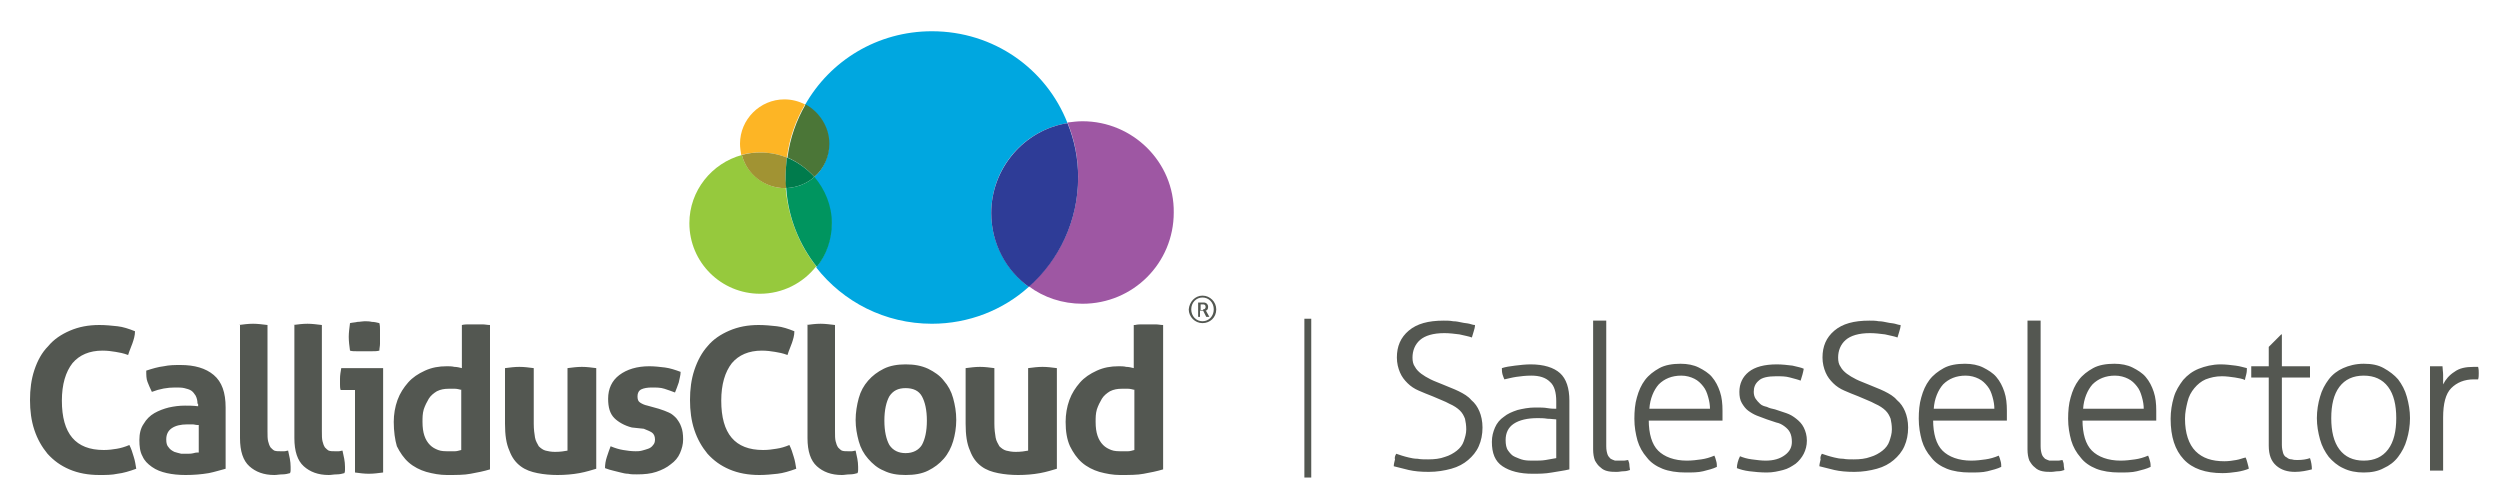 <svg xmlns="http://www.w3.org/2000/svg" xml:space="preserve" viewBox="0 0 400 80.5"><path d="M208.7 51h1.1v25.4h-1.1zm-16.3-3.7c1.2 0 2.2 1 2.2 2.2 0 1.3-1 2.2-2.2 2.2-1.2 0-2.2-1-2.2-2.2.1-1.2 1-2.2 2.2-2.2zm0 4.1c1 0 1.8-.8 1.8-1.9 0-1.1-.8-1.9-1.8-1.9s-1.8.8-1.8 1.9c0 1.1.8 1.9 1.8 1.9zm-.7-3h.9c.4 0 .7.3.7.7 0 .4-.2.6-.4.6l.1.1.5.9h-.5l-.5-1h-.5v1h-.3v-2.3zm.8 1.1c.3 0 .4-.2.4-.4 0-.3-.2-.4-.4-.4h-.4v.9h.4zM20.7 71.2c.3.6.5 1.2.7 1.9.2.6.3 1.3.4 1.9-1.1.4-2.1.7-3 .8-.9.2-1.9.2-2.9.2-1.8 0-3.4-.3-4.8-.9-1.4-.6-2.5-1.4-3.5-2.5-.9-1.1-1.6-2.3-2.1-3.8s-.7-3.1-.7-4.8c0-1.7.2-3.3.7-4.8.5-1.5 1.2-2.8 2.2-3.8.9-1.1 2.1-1.9 3.5-2.5 1.4-.6 2.9-.9 4.7-.9 1 0 2 .1 2.9.2.9.1 1.8.4 2.8.8 0 .7-.2 1.3-.4 1.9-.2.6-.5 1.2-.7 1.9-.8-.3-1.4-.4-2-.5-.6-.1-1.3-.2-2.1-.2-2.1 0-3.7.7-4.8 2-1.1 1.4-1.7 3.4-1.7 6 0 5.3 2.2 7.9 6.7 7.9.8 0 1.5-.1 2.1-.2.6-.1 1.3-.3 2-.6zm10.9-6.6c0-.5-.1-.9-.3-1.3-.2-.3-.4-.6-.7-.8-.3-.2-.7-.3-1.1-.4-.4-.1-.9-.1-1.5-.1-1.2 0-2.4.2-3.7.7-.3-.6-.5-1.1-.7-1.6-.2-.5-.2-1.1-.2-1.8.9-.3 1.9-.6 2.8-.7.9-.2 1.8-.2 2.7-.2 2.2 0 4 .5 5.3 1.6 1.3 1.1 1.9 2.8 1.9 5.2V75c-.8.2-1.7.5-2.7.7-1.2.2-2.4.3-3.7.3-1.1 0-2.1-.1-3-.3-.9-.2-1.7-.5-2.4-1s-1.2-1-1.5-1.7c-.4-.7-.5-1.6-.5-2.6s.2-1.9.7-2.6c.4-.7 1-1.3 1.7-1.7.7-.4 1.5-.7 2.3-.9.9-.2 1.7-.3 2.6-.3.6 0 1.3 0 2.1.1v-.4zm0 3.4c-.3 0-.5-.1-.8-.1H30c-1.1 0-1.9.2-2.5.6-.6.4-.9 1-.9 1.8 0 .6.1 1 .4 1.3.2.3.5.5.9.7.3.1.7.2 1.1.3h1c.3 0 .6 0 1-.1.3-.1.6-.1.8-.1V68zm6.6-16c.8-.1 1.5-.2 2.3-.2.7 0 1.5.1 2.3.2v17c0 .7 0 1.2.1 1.6.1.4.2.7.4 1 .2.2.4.4.6.5.3.1.6.1 1 .1h.6c.2 0 .4-.1.6-.1.2.9.4 1.7.4 2.6v.5c0 .1 0 .3-.1.5-.3.1-.8.2-1.2.2-.5 0-.9.1-1.3.1-1.7 0-3-.5-4-1.4-1-.9-1.5-2.4-1.5-4.5V52zm8.7 0c.8-.1 1.5-.2 2.3-.2.7 0 1.5.1 2.3.2v17c0 .7 0 1.2.1 1.6.1.4.2.7.4 1 .2.2.4.4.6.5.3.1.6.1 1 .1h.6c.2 0 .4-.1.6-.1.2.9.4 1.7.4 2.6v.5c0 .1 0 .3-.1.5-.3.1-.8.2-1.2.2-.5 0-.9.1-1.3.1-1.7 0-3-.5-4-1.4-1-.9-1.5-2.4-1.5-4.5V52zm9.8 10.4h-2.2c-.1-.3-.1-.6-.1-.9v-.9c0-.6.1-1.1.2-1.7h6.7v16.7c-.8.1-1.5.2-2.3.2-.7 0-1.5-.1-2.2-.2V62.4zm-.7-6.3c-.1-.7-.2-1.5-.2-2.2 0-.7.1-1.4.2-2.2.4-.1.8-.1 1.2-.2.4 0 .8-.1 1.1-.1.4 0 .8 0 1.2.1.4 0 .8.1 1.2.2.1.4.1.7.1 1.1V55c0 .4-.1.7-.1 1.1-.4.1-.8.1-1.2.1h-2.4c-.4 0-.8 0-1.1-.1zM73.9 52c.4-.1.8-.1 1.1-.1h2.2c.4 0 .8.1 1.2.1v23.1c-1 .3-2 .5-3.1.7-1 .2-2.3.2-3.8.2-1.1 0-2.2-.2-3.3-.5-1-.3-2-.8-2.8-1.5-.8-.7-1.4-1.6-1.9-2.6-.3-1-.5-2.4-.5-3.9 0-1.2.2-2.4.6-3.5.4-1.1 1-2 1.7-2.8.7-.8 1.6-1.4 2.7-1.9s2.2-.7 3.5-.7c.4 0 .8 0 1.2.1.4 0 .8.1 1.2.2V52zm0 10.4c-.4-.1-.8-.2-1.1-.2h-1c-.7 0-1.3.1-1.9.4-.5.3-1 .7-1.3 1.2-.3.5-.6 1.1-.8 1.7-.2.7-.2 1.3-.2 2 0 .9.1 1.6.3 2.2.2.6.5 1.1.9 1.5.4.4.8.6 1.3.8.5.2 1.1.2 1.7.2h1c.3 0 .6-.1 1-.2v-9.6zm6.9-3.5c.8-.1 1.5-.2 2.3-.2.8 0 1.5.1 2.3.2v8.9c0 .9.1 1.6.2 2.2.1.6.4 1 .6 1.4.3.3.7.6 1.1.7.4.1.9.2 1.5.2.8 0 1.5-.1 2-.2V58.9c.8-.1 1.5-.2 2.3-.2.8 0 1.5.1 2.3.2V75c-.7.2-1.6.5-2.7.7-1.1.2-2.3.3-3.5.3-1.1 0-2.2-.1-3.2-.3-1-.2-1.9-.5-2.7-1.1-.8-.6-1.4-1.4-1.8-2.5-.5-1.1-.7-2.5-.7-4.3v-8.9zm20.3 9.5c-1.2-.3-2.2-.9-2.8-1.5-.7-.7-1-1.7-1-3.1 0-1.6.6-2.9 1.8-3.8 1.2-.9 2.8-1.4 4.8-1.4.8 0 1.7.1 2.5.2s1.7.4 2.5.7c0 .6-.2 1.1-.3 1.7-.2.6-.4 1.1-.6 1.6-.5-.2-1.1-.4-1.7-.6-.6-.2-1.3-.2-2-.2s-1.3.1-1.7.3c-.4.2-.6.6-.6 1.1 0 .5.1.8.4 1 .3.2.7.4 1.2.5l1.8.5c.6.2 1.2.4 1.6.6.5.2.9.6 1.2.9.3.4.6.8.8 1.4.2.5.3 1.2.3 2s-.2 1.5-.5 2.2c-.3.7-.8 1.3-1.5 1.8-.6.5-1.4.9-2.3 1.2-.9.3-1.9.4-3.1.4-.5 0-1 0-1.4-.1-.4 0-.8-.1-1.2-.2l-1.2-.3c-.4-.1-.8-.2-1.3-.4 0-.6.1-1.2.3-1.8.2-.6.4-1.2.6-1.7.7.3 1.4.5 2 .6.6.1 1.3.2 2 .2.3 0 .6 0 1-.1s.7-.2 1-.3c.3-.1.6-.3.8-.6.2-.2.3-.5.3-.9 0-.5-.2-.9-.5-1.1-.3-.2-.8-.4-1.3-.6l-1.9-.2zm25.2 2.8c.3.6.5 1.2.7 1.9.2.6.3 1.3.4 1.9-1.1.4-2.1.7-3 .8-.9.1-1.9.2-2.9.2-1.8 0-3.4-.3-4.8-.9-1.4-.6-2.5-1.4-3.5-2.5-.9-1.1-1.6-2.3-2.1-3.8s-.7-3.1-.7-4.8c0-1.7.2-3.3.7-4.8.5-1.5 1.2-2.8 2.1-3.8.9-1.1 2.1-1.9 3.5-2.5 1.4-.6 2.9-.9 4.7-.9 1 0 2 .1 2.9.2.9.1 1.8.4 2.8.8 0 .7-.2 1.3-.4 1.9-.2.6-.5 1.2-.7 1.9-.8-.3-1.4-.4-2-.5-.6-.1-1.3-.2-2.1-.2-2.1 0-3.7.7-4.8 2-1.1 1.4-1.7 3.4-1.7 6 0 5.3 2.2 7.9 6.7 7.9.8 0 1.5-.1 2.1-.2.7-.1 1.4-.3 2.1-.6zM129 52c.8-.1 1.5-.2 2.3-.2.7 0 1.5.1 2.3.2v17c0 .7 0 1.2.1 1.6.1.4.2.7.4 1 .2.2.4.4.6.5.3.1.6.1 1 .1h.6c.2 0 .4-.1.6-.1.2.9.4 1.7.4 2.6v.5c0 .1 0 .3-.1.5-.3.1-.8.2-1.2.2-.5 0-.9.1-1.3.1-1.7 0-3-.5-4-1.4-1-.9-1.5-2.4-1.5-4.5V52zm15.9 24c-1.4 0-2.5-.2-3.5-.7-1-.4-1.8-1.1-2.5-1.9-.7-.8-1.2-1.7-1.5-2.8-.3-1.1-.5-2.2-.5-3.4 0-1.2.2-2.4.5-3.5s.8-2 1.5-2.8c.7-.8 1.5-1.4 2.5-1.9s2.2-.7 3.5-.7c1.4 0 2.5.2 3.6.7 1 .5 1.9 1.1 2.5 1.9.7.8 1.2 1.7 1.5 2.8s.5 2.2.5 3.5c0 1.2-.2 2.4-.5 3.4s-.8 2-1.5 2.8c-.7.8-1.5 1.4-2.5 1.9s-2.2.7-3.6.7zm0-3.5c1.2 0 2.1-.5 2.6-1.3.5-.9.8-2.2.8-3.9 0-1.7-.3-3-.8-3.9-.5-.9-1.4-1.3-2.6-1.3-1.2 0-2 .4-2.6 1.3-.5.9-.8 2.2-.8 3.9 0 1.7.3 3 .8 3.9.6.9 1.5 1.3 2.6 1.3zm9.6-13.6c.8-.1 1.5-.2 2.3-.2.8 0 1.5.1 2.3.2v8.9c0 .9.1 1.6.2 2.2.1.6.4 1 .6 1.4.3.3.7.6 1.1.7.4.1.9.2 1.5.2.8 0 1.5-.1 2-.2V58.9c.8-.1 1.5-.2 2.3-.2.8 0 1.5.1 2.3.2V75c-.7.2-1.6.5-2.7.7-1.1.2-2.3.3-3.5.3-1.1 0-2.2-.1-3.2-.3-1-.2-1.9-.5-2.7-1.1-.8-.6-1.4-1.4-1.8-2.5-.5-1.1-.7-2.5-.7-4.3v-8.9zm27.1-6.9c.4-.1.8-.1 1.1-.1h2.2c.4 0 .8.1 1.2.1v23.1c-1 .3-2 .5-3.1.7-1 .2-2.3.2-3.8.2-1.1 0-2.2-.2-3.3-.5-1-.3-2-.8-2.8-1.5-.8-.7-1.4-1.6-1.9-2.6-.5-1.1-.7-2.4-.7-3.9 0-1.2.2-2.4.6-3.5.4-1.1 1-2 1.7-2.8.7-.8 1.6-1.4 2.7-1.9s2.2-.7 3.5-.7c.4 0 .8 0 1.2.1.4 0 .8.1 1.2.2V52zm0 10.4c-.4-.1-.8-.2-1.1-.2h-1c-.7 0-1.3.1-1.9.4-.5.3-1 .7-1.3 1.2-.3.5-.6 1.1-.8 1.7-.2.7-.2 1.3-.2 2 0 .9.1 1.6.3 2.2.2.6.5 1.1.9 1.5.4.4.8.6 1.3.8.5.2 1.1.2 1.7.2h1c.3 0 .6-.1 1-.2v-9.6z" style="fill:#535751"/><path fill="#96c93d" d="M125.6 30.1c-3.3 0-6.1-2.3-6.9-5.3-4.8 1.3-8.4 5.7-8.4 10.9 0 6.3 5.1 11.3 11.3 11.3 3.6 0 6.9-1.7 9-4.4-2.8-3.5-4.5-7.9-4.9-12.6 0 .1 0 .1-.1.1z"/><path fill="#fdb525" d="M125.9 25.2c.4-3.1 1.4-5.9 2.9-8.5-1-.5-2.1-.8-3.3-.8-3.9 0-7.1 3.2-7.1 7.1 0 .6.1 1.2.2 1.8 1-.3 2-.4 3-.4 1.6 0 3 .3 4.3.8z"/><path fill="#a19333" d="M125.6 30.1h.2c0-.6-.1-1.2-.1-1.8 0-1 .1-2.1.2-3.1-1.3-.5-2.7-.8-4.2-.8-1 0-2 .1-3 .4.8 3.1 3.6 5.3 6.9 5.3z"/><path fill="#9e57a3" d="M173.2 19.4c-.8 0-1.6.1-2.4.2 1.1 2.7 1.7 5.6 1.7 8.7 0 7-3 13.2-7.9 17.5 2.4 1.8 5.4 2.8 8.6 2.8 8.1 0 14.6-6.5 14.6-14.6.1-8-6.5-14.6-14.6-14.6z"/><path fill="#00a7e0" d="M158.6 34.1c0-7.3 5.3-13.3 12.2-14.4C167.4 11 159 5 149.1 5c-8.7 0-16.3 4.7-20.3 11.8 2.3 1.2 3.8 3.6 3.8 6.3 0 2.1-.9 4-2.4 5.3 1.7 2 2.8 4.6 2.8 7.4 0 2.6-.9 5-2.4 7 4.3 5.5 11 9 18.5 9 5.9 0 11.4-2.2 15.5-5.9-3.6-2.7-6-7-6-11.8z"/><path fill="#00955f" d="M130.3 28.3c-1.2 1.1-2.8 1.7-4.5 1.8.3 4.7 2.1 9.1 4.9 12.6 1.5-1.9 2.4-4.3 2.4-7 0-2.8-1.1-5.4-2.8-7.4z"/><path fill="#4b7637" d="M130.3 28.3c1.5-1.3 2.4-3.2 2.4-5.3 0-2.7-1.6-5.1-3.8-6.3-1.5 2.6-2.5 5.4-2.9 8.5 1.6.7 3.1 1.8 4.3 3.1z"/><path fill="#007b4c" d="M125.9 25.2c-.1 1-.2 2.1-.2 3.1 0 .6 0 1.2.1 1.8 1.7-.1 3.3-.7 4.5-1.8-1.2-1.3-2.7-2.4-4.4-3.1z"/><path fill="#2e3c97" d="M172.5 28.4c0-3.1-.6-6-1.7-8.7-6.9 1.1-12.2 7.2-12.2 14.4 0 4.9 2.4 9.2 6 11.8 4.9-4.3 7.9-10.6 7.9-17.5z"/><path d="m223.4 72.6.9.3c.3.1.7.2 1.1.3.4.1.9.2 1.4.2.5.1 1.1.1 1.7.1 1 0 1.9-.1 2.7-.4.7-.2 1.4-.6 1.9-1s.9-.9 1.1-1.5c.2-.6.4-1.2.4-1.9s-.1-1.2-.2-1.7c-.2-.5-.4-.9-.8-1.3s-1-.8-1.7-1.1c-.7-.4-1.6-.7-2.7-1.2-.8-.3-1.5-.6-2.2-.9-.7-.3-1.3-.7-1.8-1.2s-.9-1-1.2-1.7c-.3-.7-.5-1.5-.5-2.4 0-1.8.6-3.2 1.9-4.3 1.3-1.1 3.1-1.6 5.6-1.6.5 0 1 0 1.5.1.5 0 .9.1 1.4.2.4.1.8.1 1.2.2.4.1.6.2.9.2 0 .3-.1.7-.2 1-.1.3-.2.7-.3 1-.5-.2-1.2-.3-2-.5-.8-.1-1.6-.2-2.4-.2-1.8 0-3.1.4-3.9 1.1-.8.7-1.2 1.7-1.2 2.8 0 .6.1 1.1.4 1.5.2.4.6.8 1 1.1.4.3.9.6 1.5.9.6.3 1.2.5 1.9.8.9.4 1.8.7 2.6 1.1.8.4 1.5.8 2 1.4.6.5 1 1.1 1.3 1.8s.5 1.6.5 2.6c0 1.1-.2 2.1-.6 3-.4.9-1 1.6-1.7 2.2s-1.6 1.1-2.7 1.4c-1.1.3-2.3.5-3.6.5-1.3 0-2.3-.1-3.2-.3l-2.4-.6c0-.3.1-.7.2-1.1-.1-.2 0-.6.2-.9zm25.6-8.4c0-1.4-.3-2.5-1-3.1-.7-.7-1.7-1-3-1-.9 0-1.7.1-2.4.2s-1.4.3-1.9.4c-.1-.2-.2-.5-.3-.8-.1-.4-.1-.7-.1-1 .6-.2 1.3-.3 2.1-.4.8-.1 1.7-.2 2.5-.2 2.1 0 3.7.5 4.7 1.4 1 .9 1.5 2.4 1.5 4.4v11c-.8.2-1.7.3-2.8.5-1.1.2-2.1.2-3.1.2-2 0-3.6-.4-4.8-1.2-1.2-.8-1.7-2.1-1.7-3.9 0-.9.2-1.6.5-2.3.3-.7.8-1.3 1.4-1.7.6-.5 1.3-.8 2.2-1.1.8-.2 1.8-.4 2.8-.4.8 0 1.5 0 2 .1.6.1 1 .1 1.4.1v-1.2zm0 2.9c-.4 0-.8-.1-1.4-.1-.6-.1-1.1-.1-1.6-.1-1.6 0-2.9.3-3.8.9-.9.6-1.3 1.5-1.3 2.6 0 .7.1 1.3.4 1.7.3.4.6.8 1.1 1s.9.4 1.4.5c.5.1 1 .1 1.6.1.7 0 1.3 0 1.9-.1.6-.1 1.2-.2 1.7-.3v-6.2zm5.9-15.8h2.1v20.1c0 .6.1 1 .2 1.3.1.3.3.5.5.7.2.1.4.2.7.3h1.4c.3 0 .5-.1.7-.1.1.3.2.5.2.8 0 .3.1.6.1.8-.3.1-.6.2-1 .2s-.7.1-1.1.1c-.5 0-.9 0-1.4-.1-.5-.1-.9-.3-1.2-.6-.4-.3-.6-.6-.9-1.1-.2-.5-.3-1.1-.3-1.8V51.3zm8.9 15.9c0 2.2.5 3.9 1.5 4.9 1 1 2.6 1.6 4.6 1.6.8 0 1.6-.1 2.3-.2.7-.1 1.4-.3 2.1-.6.1.2.2.5.3.9.1.3.1.7.1.9-.6.3-1.4.5-2.2.7-.8.2-1.8.2-2.8.2-1.4 0-2.7-.2-3.7-.6-1-.4-1.9-1-2.5-1.8-.7-.8-1.2-1.7-1.5-2.7-.3-1.1-.5-2.2-.5-3.5 0-1.2.1-2.4.4-3.4.3-1.1.7-2 1.3-2.8.6-.8 1.4-1.4 2.3-1.9.9-.5 2.1-.7 3.4-.7 1.1 0 2.1.2 2.9.6.8.4 1.6.9 2.1 1.5.6.7 1 1.5 1.3 2.4.3.9.4 1.9.4 3v1.6h-11.8zm9.8-1.7c0-.7-.1-1.3-.3-2-.2-.7-.4-1.2-.8-1.7s-.8-.9-1.4-1.2c-.6-.3-1.3-.5-2.1-.5-1.5 0-2.7.5-3.6 1.4-.8.9-1.4 2.3-1.5 3.9h9.7zm4.8 7.5c.5.2 1.1.4 1.9.5.8.1 1.5.2 2.2.2 1.3 0 2.3-.3 3.1-.9.8-.6 1.1-1.3 1.1-2.1 0-.6-.1-1.1-.3-1.5-.2-.4-.5-.7-.9-1-.4-.3-.8-.5-1.3-.6-.5-.2-1-.3-1.5-.5s-1.1-.4-1.6-.6c-.5-.2-1-.5-1.4-.8-.4-.3-.7-.7-1-1.2-.3-.5-.4-1.1-.4-1.8 0-1.3.5-2.4 1.5-3.2 1-.8 2.5-1.2 4.5-1.2.8 0 1.7.1 2.5.2.8.2 1.4.3 1.8.5-.1.6-.3 1.3-.5 1.9-.5-.2-1-.3-1.7-.5s-1.4-.2-2.2-.2c-1.3 0-2.3.2-2.8.7-.6.5-.8 1.1-.8 1.8 0 .4.1.8.3 1.1.2.3.4.5.7.8s.7.4 1.1.5c.4.2.8.3 1.3.4l1.8.6c.6.2 1.1.5 1.6.9s.9.8 1.2 1.4c.3.6.5 1.3.5 2.1s-.2 1.5-.5 2.1c-.3.6-.8 1.2-1.3 1.6-.6.4-1.2.8-2 1-.8.2-1.6.4-2.6.4s-2-.1-2.8-.2c-.8-.1-1.5-.3-2-.5 0-.6.2-1.3.5-1.9zm13.1-.4.9.3c.3.1.7.2 1.1.3.4.1.9.2 1.4.2.5.1 1.1.1 1.7.1 1 0 1.9-.1 2.7-.4.7-.2 1.4-.6 1.9-1s.9-.9 1.1-1.5c.2-.6.4-1.2.4-1.9s-.1-1.2-.2-1.7c-.2-.5-.4-.9-.8-1.3s-1-.8-1.7-1.1c-.7-.4-1.6-.7-2.7-1.2-.8-.3-1.5-.6-2.2-.9-.7-.3-1.3-.7-1.8-1.2s-.9-1-1.2-1.7c-.3-.7-.5-1.5-.5-2.4 0-1.8.6-3.2 1.9-4.3 1.3-1.1 3.1-1.6 5.6-1.6.5 0 1 0 1.5.1.5 0 .9.1 1.4.2.4.1.8.1 1.2.2.4.1.6.2.9.2 0 .3-.1.7-.2 1-.1.3-.2.7-.3 1-.5-.2-1.2-.3-2-.5-.8-.1-1.6-.2-2.4-.2-1.8 0-3.1.4-3.9 1.1-.8.7-1.2 1.7-1.2 2.8 0 .6.1 1.1.4 1.5.2.4.6.8 1 1.1.4.3.9.6 1.5.9.6.3 1.2.5 1.9.8.9.4 1.8.7 2.6 1.1.8.4 1.5.8 2 1.4.6.5 1 1.1 1.3 1.8.3.7.5 1.6.5 2.6 0 1.1-.2 2.1-.6 3-.4.9-1 1.6-1.7 2.2-.7.6-1.6 1.1-2.7 1.4-1.1.3-2.3.5-3.6.5-1.3 0-2.3-.1-3.2-.3l-2.4-.6c0-.3.1-.7.2-1.1-.1-.2 0-.6.2-.9zm17.8-5.4c0 2.2.5 3.9 1.5 4.9 1 1 2.6 1.6 4.6 1.6.8 0 1.6-.1 2.3-.2.7-.1 1.4-.3 2.1-.6.1.2.2.5.3.9.1.3.1.7.1.9-.6.3-1.4.5-2.2.7-.8.2-1.8.2-2.8.2-1.4 0-2.7-.2-3.7-.6-1-.4-1.9-1-2.5-1.8-.7-.8-1.2-1.7-1.5-2.7-.3-1.1-.5-2.2-.5-3.5 0-1.2.1-2.4.4-3.4.3-1.1.7-2 1.3-2.8.6-.8 1.4-1.4 2.3-1.9.9-.5 2.1-.7 3.4-.7 1.1 0 2.1.2 2.9.6.8.4 1.6.9 2.1 1.5.6.7 1 1.5 1.3 2.4.3.9.4 1.9.4 3v1.6h-11.8zm9.8-1.7c0-.7-.1-1.3-.3-2-.2-.7-.4-1.2-.8-1.7s-.8-.9-1.4-1.2c-.6-.3-1.3-.5-2.1-.5-1.5 0-2.7.5-3.6 1.4-.8.9-1.4 2.3-1.5 3.9h9.7zm5.3-14.2h2.1v20.1c0 .6.1 1 .2 1.3.1.3.3.5.5.7.2.1.4.2.7.3h1.4c.3 0 .5-.1.7-.1.1.3.2.5.2.8 0 .3.1.6.1.8-.3.1-.6.2-1 .2s-.7.1-1.1.1c-.5 0-.9 0-1.4-.1-.5-.1-.9-.3-1.2-.6-.4-.3-.6-.6-.9-1.1-.2-.5-.3-1.1-.3-1.8V51.3zm8.8 15.9c0 2.2.5 3.9 1.5 4.9 1 1 2.6 1.6 4.6 1.6.8 0 1.6-.1 2.3-.2.7-.1 1.4-.3 2.1-.6.1.2.2.5.3.9.1.3.1.7.1.9-.6.3-1.4.5-2.2.7-.8.2-1.8.2-2.8.2-1.4 0-2.7-.2-3.7-.6-1-.4-1.9-1-2.5-1.8-.7-.8-1.2-1.7-1.5-2.7-.3-1.1-.5-2.2-.5-3.5 0-1.2.1-2.4.4-3.4.3-1.1.7-2 1.3-2.8.6-.8 1.4-1.4 2.3-1.9.9-.5 2.1-.7 3.4-.7 1.1 0 2.1.2 2.9.6.8.4 1.6.9 2.1 1.5.6.7 1 1.5 1.3 2.4.3.9.4 1.9.4 3v1.6h-11.8zm9.8-1.7c0-.7-.1-1.3-.3-2-.2-.7-.4-1.2-.8-1.7s-.8-.9-1.4-1.2c-.6-.3-1.3-.5-2.1-.5-1.5 0-2.7.5-3.6 1.4-.8.9-1.4 2.3-1.5 3.9h9.7zm16.3 7.7c.1.2.2.5.3.9.1.4.2.7.2.9-.5.2-1.2.4-1.9.5-.7.1-1.5.2-2.3.2-2.7 0-4.8-.7-6.2-2.2-1.4-1.5-2.1-3.6-2.1-6.5 0-1.2.2-2.4.5-3.4.3-1.1.9-2 1.5-2.8.7-.8 1.5-1.4 2.5-1.8 1-.4 2.2-.7 3.5-.7.8 0 1.6.1 2.4.2.8.1 1.3.3 1.8.4 0 .3 0 .6-.1 1s-.2.7-.2.9c-.4-.2-1-.3-1.6-.4-.7-.1-1.4-.2-2.1-.2-1 0-1.8.2-2.6.5-.7.3-1.3.8-1.8 1.4-.5.6-.9 1.3-1.1 2.2-.2.8-.4 1.7-.4 2.7 0 2.3.6 4.1 1.7 5.2 1.1 1.1 2.6 1.6 4.6 1.6.7 0 1.3-.1 1.9-.2s1-.3 1.5-.4zm3.7-12.8h-2.8V58.6h2.8v-3.1l2-2h.1v5.1h4.5v1.8h-4.5v10.8c0 .5.1 1 .2 1.3.1.3.3.6.6.7.2.2.5.3.8.3.3.1.6.1.9.1.8 0 1.4-.1 2-.3.2.6.3 1.2.3 1.8-.8.2-1.7.4-2.7.4-1.2 0-2.2-.3-3-1-.8-.7-1.2-1.7-1.2-3.2V60.4zm15.2 15.2c-1.2 0-2.3-.2-3.3-.7-.9-.4-1.7-1.1-2.3-1.8-.6-.8-1.1-1.7-1.4-2.8-.3-1.1-.5-2.2-.5-3.4 0-1.2.2-2.4.5-3.4.3-1.1.8-2 1.4-2.8.6-.8 1.4-1.4 2.3-1.8.9-.4 2-.7 3.3-.7s2.3.2 3.2.7 1.7 1.1 2.3 1.8c.6.8 1.1 1.7 1.4 2.8.3 1.1.5 2.2.5 3.4 0 1.2-.2 2.4-.5 3.4-.3 1.1-.8 2-1.4 2.8-.6.8-1.4 1.4-2.3 1.8-.9.5-2 .7-3.2.7zm0-1.9c1.7 0 3-.6 3.9-1.8.9-1.2 1.3-2.9 1.3-5s-.4-3.8-1.3-5c-.9-1.2-2.2-1.8-3.9-1.8s-3 .6-3.9 1.8c-.9 1.2-1.3 2.9-1.3 5s.4 3.8 1.3 5c.9 1.2 2.2 1.8 3.9 1.8zm10.6-15.1h2c0 .4.1.9.1 1.4v1.5c.4-.8 1-1.5 1.8-2 .8-.6 1.8-.8 3.1-.8h.7c.1.4.1.7.1 1 0 .3 0 .7-.1 1h-.7c-1.5 0-2.7.5-3.6 1.4-.9.9-1.3 2.5-1.3 4.7v8.5h-2.1V58.6z" style="fill:#545751"/></svg>